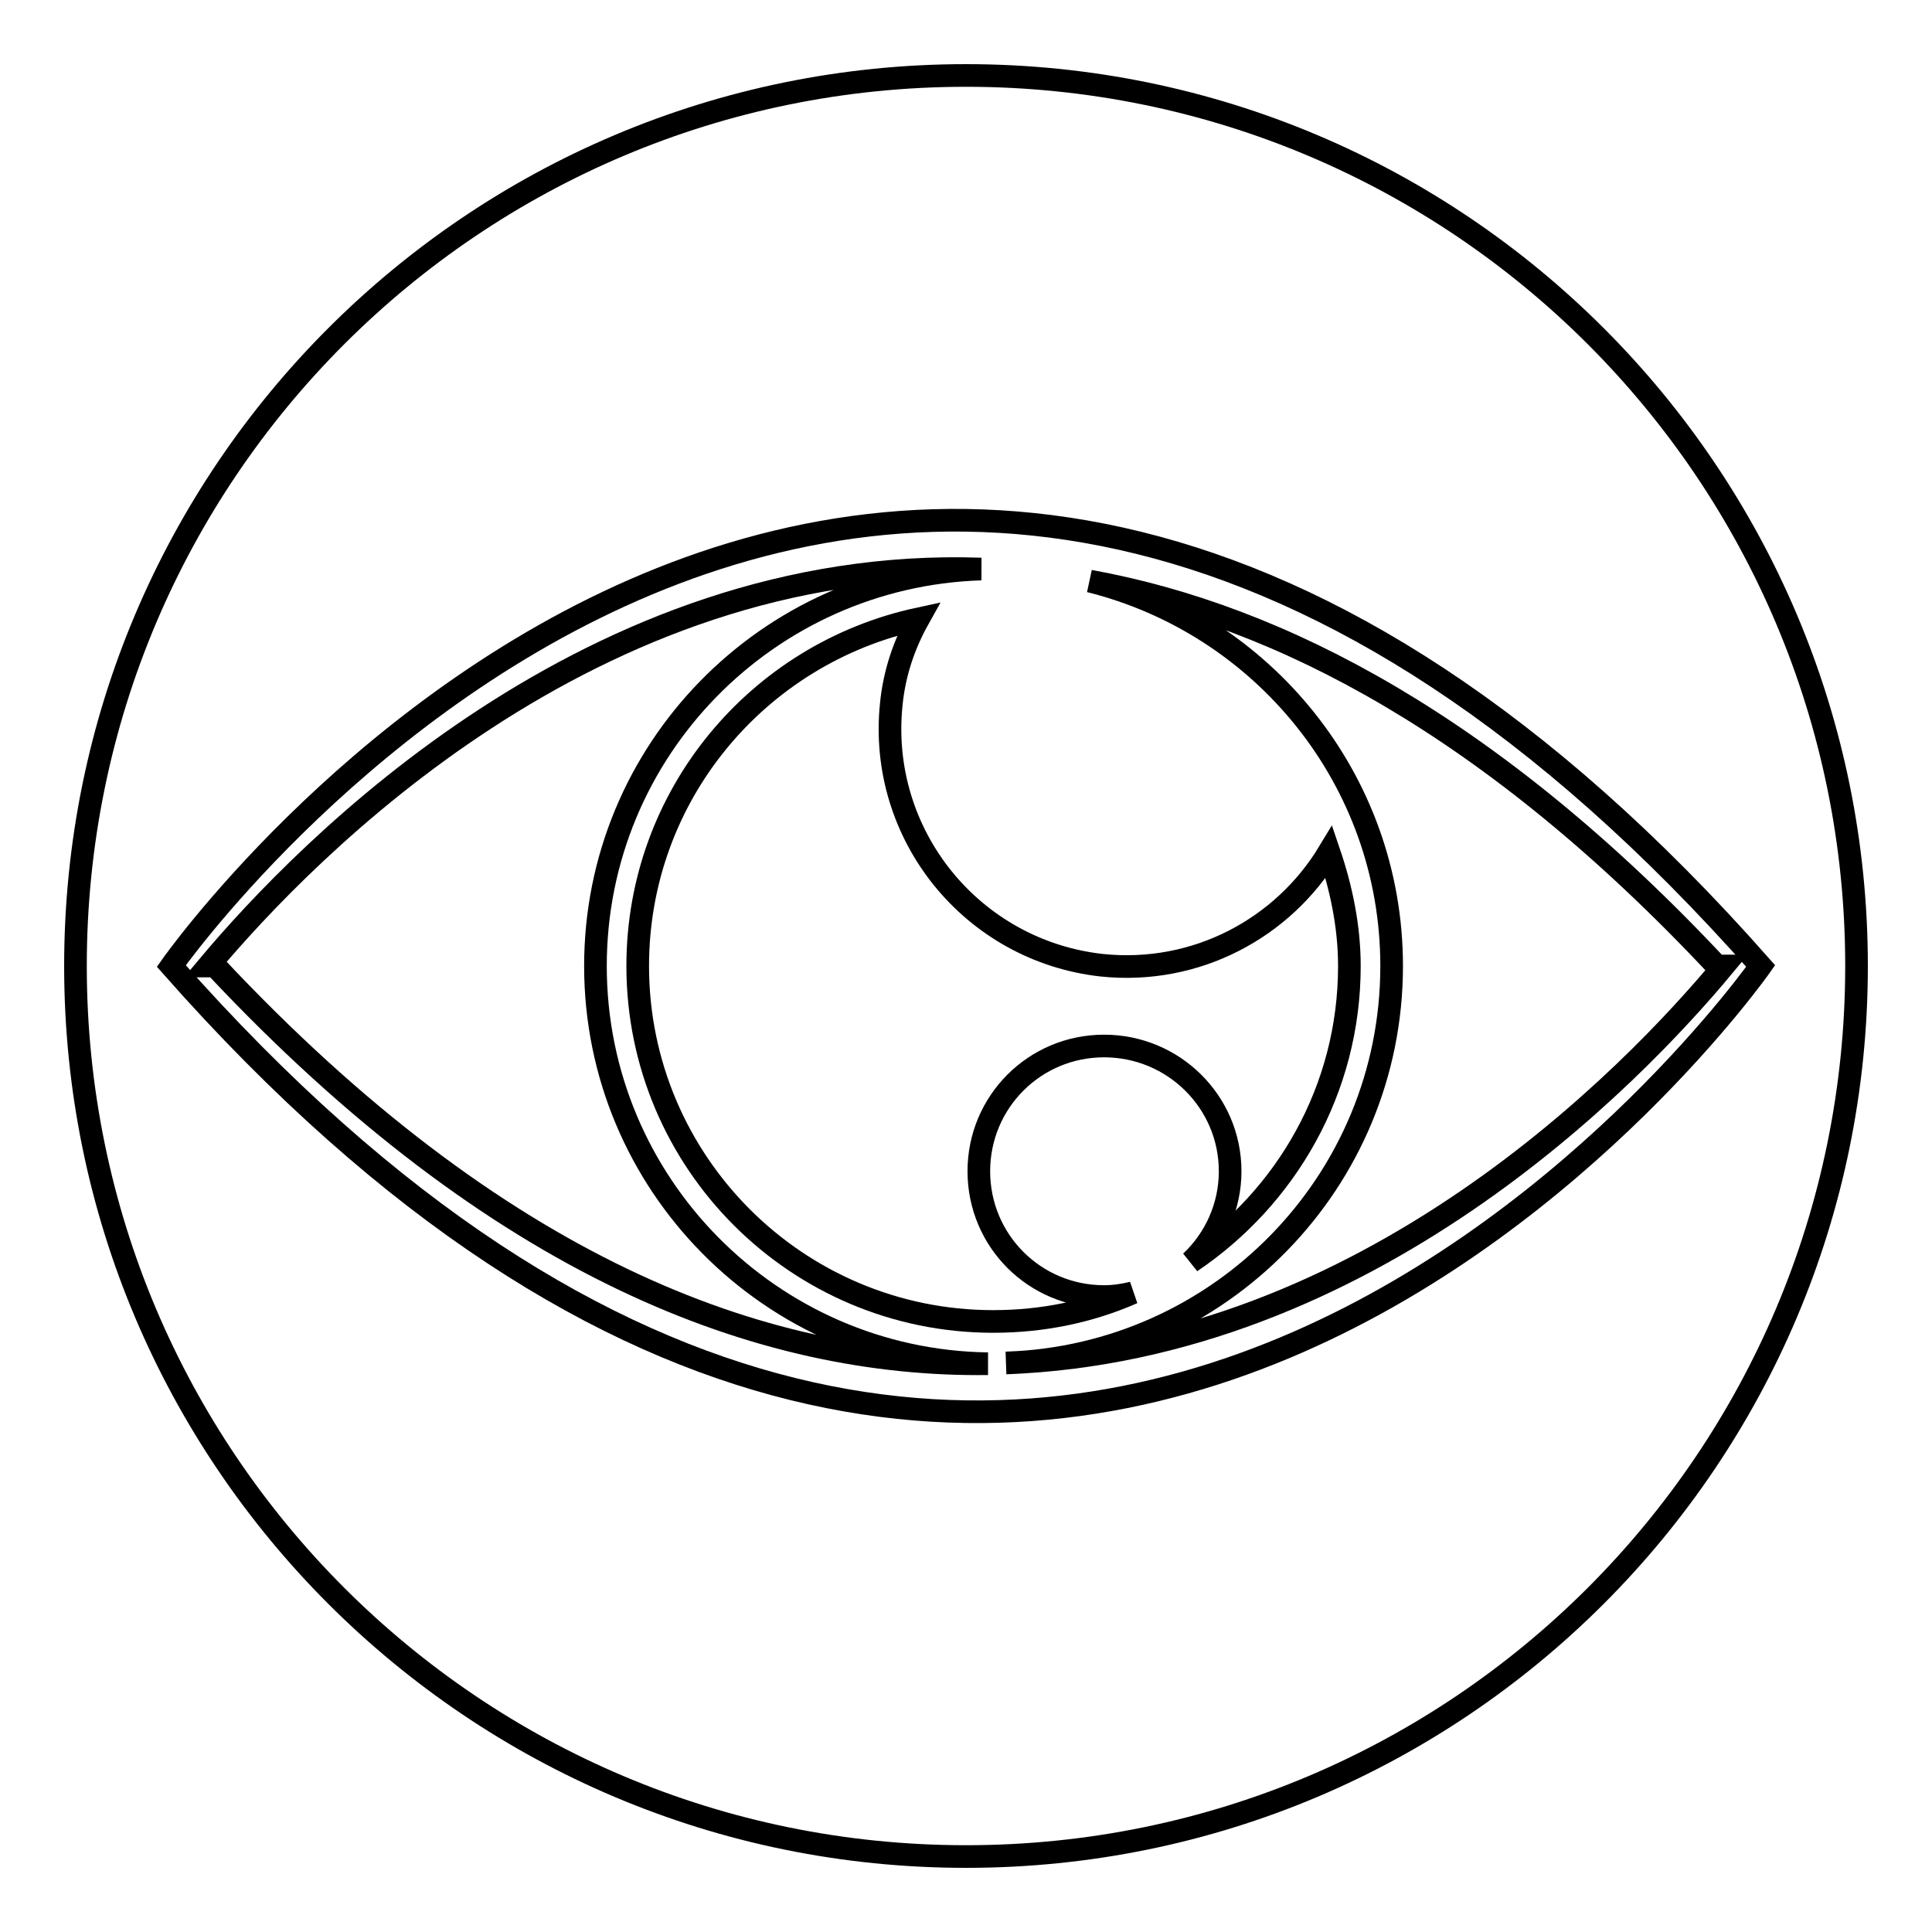 <?xml version="1.0" encoding="utf-8"?>
<!-- Svg Vector Icons : http://www.onlinewebfonts.com/icon -->
<!DOCTYPE svg PUBLIC "-//W3C//DTD SVG 1.1//EN" "http://www.w3.org/Graphics/SVG/1.1/DTD/svg11.dtd">
<svg version="1.1" xmlns="http://www.w3.org/2000/svg" xmlns:xlink="http://www.w3.org/1999/xlink" x="0px" y="0px" viewBox="0 0 256 256" enable-background="new 0 0 256 256" xml:space="preserve">
<g><g><path stroke-width="3" fill-opacity="0" stroke="#000000"  d="M146.3,171.8c-9.2,0-16.6-7.4-16.6-16.6s7.4-16.6,16.6-16.6S163,146,163,155.2c0,4.7-2,9-5.2,12c12.6-8.5,21-22.8,21-39.2c0-5.3-1.1-10.4-2.7-15.1c-6.1,10.1-17.6,16.3-30.1,15c-17.2-1.9-29.7-17.3-27.9-34.6c0.4-4.1,1.7-7.9,3.6-11.3c-21.3,4.6-37.2,23.4-37.2,46c0,26,21.1,47.1,47.1,47.1c6.6,0,12.8-1.3,18.5-3.8C148.9,171.6,147.6,171.8,146.3,171.8z"/><path stroke-width="3" fill-opacity="0" stroke="#000000"  d="M78.9,128c0-28.6,22.8-51.7,51.1-52.6C78.5,73.6,40.6,112.5,27.6,128h0.9c37.5,40,72.4,53.1,102.4,52.7C102.2,180.3,78.9,156.9,78.9,128z"/><path stroke-width="3" fill-opacity="0" stroke="#000000"  d="M227.5,128c-29.7-31.7-57.8-46.4-83.1-51c22.9,5.7,40,26.3,40,51c0,28.6-22.8,51.7-51.1,52.6c47.9-1.8,82.8-37.8,95.1-52.6H227.5z"/><path stroke-width="3" fill-opacity="0" stroke="#000000"  d="M128,10C62.8,10,10,62.8,10,128c0,65.2,52.8,118,118,118c65.2,0,118-52.8,118-118C246,62.8,193.2,10,128,10z M22.7,128c0,0,93.3-132.9,210.6,0C233.3,128,140,260.9,22.7,128z"/></g></g>
</svg>
